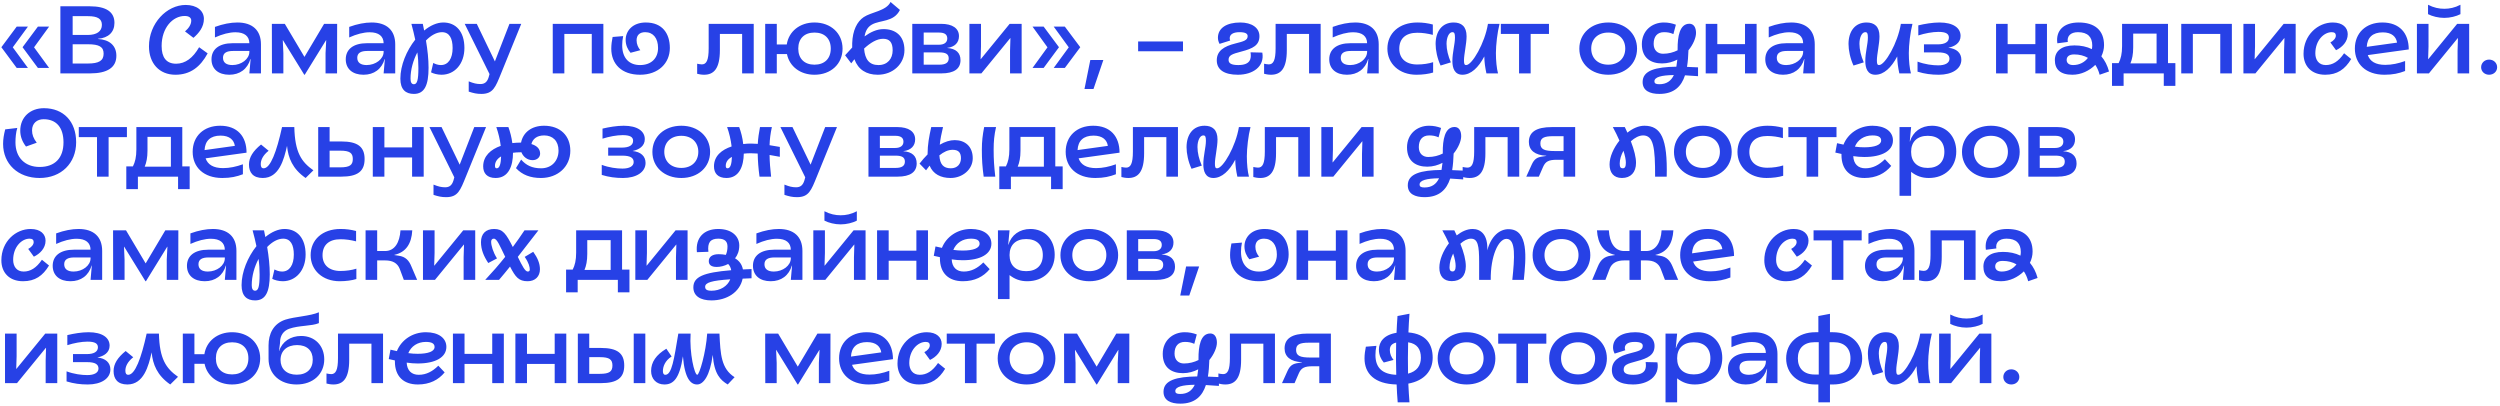 <?xml version="1.0" encoding="UTF-8"?> <svg xmlns="http://www.w3.org/2000/svg" width="678" height="110" viewBox="0 0 678 110" fill="none"><path d="M10.277 18.424L6.117 12.808L10.277 7.218H13.319L9.237 12.834L13.319 18.424H10.277ZM4.531 18.424L0.371 12.808L4.531 7.218H7.573L3.465 12.834L7.573 18.424H4.531ZM16.375 19.906V1.706H24.331C28.777 1.706 31.039 3.214 31.039 6.204C31.039 8.7 29.427 10.286 26.567 10.52V10.572C29.739 10.754 31.559 12.392 31.559 15.122C31.559 18.294 29.141 19.906 24.409 19.906H16.375ZM23.785 9.48C26.255 9.48 27.633 8.492 27.633 6.75C27.633 5.112 26.489 4.384 23.863 4.384H19.703V9.48H23.785ZM19.703 17.228H23.811C26.853 17.228 28.101 16.448 28.101 14.55C28.101 12.704 26.905 12.002 23.811 12.002H19.703V17.228ZM47.577 20.27C43.157 20.27 40.401 17.124 40.401 12.574C40.401 6.334 45.211 1.342 50.359 1.342C53.349 1.342 55.299 2.876 55.299 5.112C55.299 7.374 53.895 9.012 52.465 10.26L50.177 8.518C51.165 7.66 51.867 6.672 51.867 5.58C51.867 4.826 51.269 4.332 50.099 4.332C46.823 4.332 43.833 7.556 43.833 12.47C43.833 15.512 45.055 17.28 47.759 17.28C50.255 17.28 52.335 15.72 53.999 12.808L56.313 14.472C54.337 18.164 51.581 20.27 47.577 20.27ZM62.167 20.27C59.203 20.27 57.357 18.684 57.357 16.084C57.357 13.406 59.359 11.716 63.129 11.716L67.627 11.716C67.601 9.818 66.301 8.752 63.857 8.752C62.193 8.752 60.321 9.246 58.293 10.156V7.296C60.503 6.49 62.557 6.1 64.377 6.1C68.433 6.1 70.773 8.18 70.773 12.028V19.906H67.627L67.965 16.006H67.913C67.107 18.736 65.027 20.27 62.167 20.27ZM63.025 17.644C65.469 17.644 67.627 16.006 67.627 14.056V13.822L63.181 13.822C61.491 13.822 60.477 14.342 60.477 15.668C60.477 16.968 61.387 17.644 63.025 17.644ZM82.516 20.27L76.744 10.91H76.692L76.848 14.42V19.906H73.754L73.728 6.464H77.238L82.568 15.434L87.898 6.464H91.434L91.408 19.906H88.288V14.42L88.47 10.91H88.418L82.646 20.27H82.516ZM98.579 20.27C95.615 20.27 93.769 18.684 93.769 16.084C93.769 13.406 95.771 11.716 99.541 11.716H104.039C104.013 9.818 102.713 8.752 100.269 8.752C98.605 8.752 96.733 9.246 94.705 10.156V7.296C96.915 6.49 98.969 6.1 100.789 6.1C104.845 6.1 107.185 8.18 107.185 12.028V19.906H104.039L104.377 16.006H104.325C103.519 18.736 101.439 20.27 98.579 20.27ZM99.437 17.644C101.881 17.644 104.039 16.006 104.039 14.056V13.822H99.593C97.903 13.822 96.889 14.342 96.889 15.668C96.889 16.968 97.799 17.644 99.437 17.644ZM112.246 25.47C110.01 25.47 108.58 24.274 108.58 21.336C108.58 17.722 110.244 13.744 112.61 10.754C112.324 9.402 111.986 7.972 111.57 6.464H114.664L115.028 8.284C116.666 6.932 118.486 6.1 120.228 6.1C123.608 6.1 125.948 8.518 125.948 13.016C125.948 17.306 123.322 20.27 119.734 20.27C118.642 20.27 117.524 19.958 116.9 19.62L117.498 17.072C118.044 17.358 118.746 17.644 119.578 17.644C121.58 17.644 122.75 15.85 122.75 13.042C122.75 10.39 121.866 8.726 119.864 8.726C118.408 8.726 116.874 9.584 115.522 10.988C115.964 13.614 116.224 16.032 116.224 18.398C116.224 23.104 115.132 25.47 112.246 25.47ZM111.336 21.336C111.336 22.298 111.622 22.844 112.246 22.844C113.13 22.844 113.468 21.726 113.468 18.45C113.468 17.072 113.39 15.668 113.182 14.212C112.064 16.344 111.336 18.866 111.336 21.336ZM130.522 25.47C129.274 25.47 128.39 25.262 127.116 24.846V22.064C128.416 22.584 129.222 22.792 130.288 22.792C131.458 22.792 132.134 22.22 132.524 20.946L132.758 20.088L126.024 6.464H129.3L134.214 16.656L138.166 6.464H141.364L135.904 19.88C134.37 23.65 133.746 25.47 130.522 25.47ZM149.905 19.906V6.464L163.633 6.464V19.906H160.487V9.194H153.051V19.906H149.905ZM173.577 20.27C168.559 20.27 165.777 17.332 165.777 13.198C165.777 12.132 165.933 11.04 166.141 10.026L169.001 9.792C168.819 10.676 168.741 11.43 168.741 12.288C168.741 15.902 170.769 17.644 173.577 17.644C176.593 17.644 178.465 15.824 178.465 13.016C178.465 10.364 177.139 8.726 174.981 8.726C173.447 8.726 172.641 9.558 172.641 10.936C172.641 11.976 173.057 12.886 173.655 13.614L171.003 14.316C170.249 13.432 169.677 12.288 169.677 10.806C169.677 8.44 171.497 6.1 175.137 6.1C179.635 6.1 181.663 9.09 181.663 13.016C181.663 17.124 178.569 20.27 173.577 20.27ZM190.943 20.27C190.137 20.27 189.513 20.114 189.071 20.01V17.28C189.461 17.358 189.929 17.462 190.345 17.462C191.567 17.462 192.191 16.396 192.191 13.12V6.464H204.411V19.906H201.265V9.194H195.233V13.588C195.233 18.658 193.569 20.27 190.943 20.27ZM220.884 20.27C217.036 20.27 214.098 18.034 213.422 14.654H210.666V19.906H207.52V6.464H210.666V12.054H213.37C213.916 8.518 216.906 6.1 220.884 6.1C225.33 6.1 228.502 9.038 228.502 13.198C228.502 17.358 225.33 20.27 220.884 20.27ZM220.884 17.54C223.614 17.54 225.304 15.902 225.304 13.172C225.304 10.468 223.614 8.83 220.884 8.83C218.154 8.83 216.49 10.468 216.49 13.172C216.49 15.902 218.154 17.54 220.884 17.54ZM238.032 20.27C234.964 20.27 232.728 18.866 231.714 16.058L230.856 17.176L229.192 14.992C229.816 14.29 230.466 13.588 231.116 12.886V11.742C231.22 8.206 232.468 5.84 234.236 4.644C236.264 3.266 240.372 2.98 241.516 0.536L244.064 2.694C242.374 6.074 238.708 5.372 236.446 6.672C235.328 7.322 234.73 8.31 234.47 9.87C236.082 8.7 237.798 7.894 239.618 7.894C242.738 7.894 245.286 9.584 245.286 13.614C245.286 17.306 242.192 20.27 238.032 20.27ZM234.34 13.172C234.574 16.214 235.822 17.644 238.24 17.644C240.684 17.644 242.088 15.954 242.088 13.64C242.088 11.404 241.178 10.52 239.488 10.52C237.798 10.52 236.03 11.612 234.34 13.172ZM247.411 19.906V6.464H255.237C258.305 6.464 260.073 7.686 260.073 9.792C260.073 11.534 258.981 12.73 256.875 12.99V13.016C259.241 13.172 260.489 14.316 260.489 16.318C260.489 18.658 258.747 19.906 255.289 19.906H247.411ZM254.769 17.54C256.459 17.54 257.291 16.994 257.291 15.824C257.291 14.654 256.459 14.212 254.795 14.212H250.505V17.54H254.769ZM254.639 12.132C256.069 12.132 256.901 11.508 256.901 10.442C256.901 9.376 256.199 8.83 254.691 8.83H250.505V12.132H254.639ZM262.9 19.906V6.464H266.046V12.6L265.942 16.032H265.994L273.82 6.464H277.07V19.906H273.924V13.77L274.028 10.338H273.976L266.15 19.906H262.9ZM285.766 18.424L289.848 12.834L285.766 7.218H288.782L292.968 12.808L288.782 18.424H285.766ZM280.02 18.424L284.076 12.834L280.02 7.218H283.036L287.196 12.808L283.036 18.424H280.02ZM294.109 24.144L295.695 16.266H299.231L296.553 24.144H294.109ZM308.659 13.9V11.248L320.827 11.248V13.9L308.659 13.9ZM335.71 20.27C332.044 20.27 329.99 18.918 329.99 16.37C329.99 13.796 331.914 12.574 335.008 11.794C337.244 11.222 338.362 10.962 338.362 9.792C338.362 9.116 337.738 8.726 336.152 8.726C334.306 8.726 333.5 9.428 333.5 10.338C333.5 10.546 333.526 10.78 333.63 10.988L330.744 11.898C330.432 11.326 330.302 10.754 330.302 10.234C330.302 7.608 332.668 6.1 336.36 6.1C339.454 6.1 341.56 7.504 341.56 9.818C341.56 12.288 339.766 13.172 336.672 13.978C334.098 14.654 333.188 14.992 333.188 16.24C333.188 17.176 333.942 17.644 335.814 17.644C339.09 17.644 339.428 15.954 339.142 14.186L342.34 14.264C343.016 18.086 339.74 20.27 335.71 20.27ZM344.694 20.27C343.888 20.27 343.264 20.114 342.822 20.01V17.28C343.212 17.358 343.68 17.462 344.096 17.462C345.318 17.462 345.942 16.396 345.942 13.12V6.464L358.162 6.464V19.906H355.016V9.194H348.984V13.588C348.984 18.658 347.32 20.27 344.694 20.27ZM365.301 20.27C362.337 20.27 360.491 18.684 360.491 16.084C360.491 13.406 362.493 11.716 366.263 11.716H370.761C370.735 9.818 369.435 8.752 366.991 8.752C365.327 8.752 363.455 9.246 361.427 10.156V7.296C363.637 6.49 365.691 6.1 367.511 6.1C371.567 6.1 373.907 8.18 373.907 12.028V19.906H370.761L371.099 16.006H371.047C370.241 18.736 368.161 20.27 365.301 20.27ZM366.159 17.644C368.603 17.644 370.761 16.006 370.761 14.056V13.822H366.315C364.625 13.822 363.611 14.342 363.611 15.668C363.611 16.968 364.521 17.644 366.159 17.644ZM384.138 20.27C379.458 20.27 376.26 17.254 376.26 13.198C376.26 9.038 379.432 6.1 384.372 6.1C385.906 6.1 387.18 6.282 388.584 6.646V9.454C387.154 9.09 385.802 8.882 384.372 8.882C381.2 8.882 379.484 10.468 379.484 13.224C379.484 15.824 381.226 17.488 384.346 17.488C385.932 17.488 387.44 17.254 388.662 16.864V19.672C387.492 20.036 385.828 20.27 384.138 20.27ZM396.617 20.27C394.485 20.27 393.887 18.476 393.887 16.552C393.887 14.212 394.589 11.976 394.589 10.182C394.589 9.012 394.407 8.726 393.861 8.726C392.977 8.726 392.301 10.13 392.301 11.872C392.301 13.432 392.717 15.148 393.471 16.916L390.689 17.774C389.779 15.824 389.337 13.614 389.337 11.924C389.337 8.466 391.131 6.1 394.225 6.1C396.331 6.1 397.735 7.166 397.735 9.844C397.735 11.846 397.033 14.81 397.033 16.292C397.033 17.254 397.111 17.644 397.631 17.644C399.243 17.644 402.701 11.664 403.533 6.464H406.679C406.081 8.778 405.691 12.21 405.691 14.368C405.691 16.5 405.899 18.554 406.263 19.906H403.117C402.779 18.32 402.571 16.968 402.545 15.304C400.985 18.294 398.931 20.27 396.617 20.27ZM411.968 19.906V9.194H407.028V6.464L420.08 6.464V9.194H415.114V19.906H411.968ZM436.167 20.27C431.617 20.27 428.315 17.358 428.315 13.198C428.315 9.038 431.617 6.1 436.167 6.1C440.691 6.1 443.967 9.038 443.967 13.198C443.967 17.358 440.691 20.27 436.167 20.27ZM436.167 17.54C439.001 17.54 440.769 15.746 440.769 13.172C440.769 10.624 439.001 8.83 436.167 8.83C433.307 8.83 431.539 10.624 431.539 13.172C431.539 15.746 433.307 17.54 436.167 17.54ZM453.825 9.246C452.967 8.856 452.213 8.726 451.277 8.726C449.483 8.726 448.469 9.87 448.469 11.898C448.469 13.64 449.561 14.576 451.017 14.576C452.499 14.576 453.825 14.212 454.969 13.64V13.328C454.943 9.974 455.489 6.438 458.167 6.438C459.363 6.438 459.961 7.478 459.961 8.934C459.961 10.182 459.233 12.028 457.907 13.64C457.855 15.2 457.751 16.734 457.517 18.138L460.507 18.268V20.66C459.233 20.556 458.063 20.478 456.971 20.426C456.009 23.416 454.007 25.47 450.029 25.47C447.481 25.47 445.479 24.638 445.479 22.246C445.479 19.1 449.015 18.164 454.631 18.086C454.735 17.488 454.813 16.838 454.891 16.162C453.695 16.786 452.291 17.202 450.757 17.202C447.767 17.202 445.271 15.798 445.271 11.976C445.271 8.31 448.027 6.1 451.225 6.1C452.473 6.1 453.409 6.308 454.501 6.698L453.825 9.246ZM448.677 22.064C448.677 22.584 449.015 22.844 450.003 22.844C451.953 22.844 453.201 21.96 453.955 20.348C450.549 20.4 448.677 20.894 448.677 22.064ZM462.587 19.906V6.464H465.733V11.976H473.247V6.464H476.393V19.906H473.247V14.706H465.733V19.906H462.587ZM483.554 20.27C480.59 20.27 478.744 18.684 478.744 16.084C478.744 13.406 480.746 11.716 484.516 11.716H489.014C488.988 9.818 487.688 8.752 485.244 8.752C483.58 8.752 481.708 9.246 479.68 10.156V7.296C481.89 6.49 483.944 6.1 485.764 6.1C489.82 6.1 492.16 8.18 492.16 12.028V19.906H489.014L489.352 16.006H489.3C488.494 18.736 486.414 20.27 483.554 20.27ZM484.412 17.644C486.856 17.644 489.014 16.006 489.014 14.056V13.822H484.568C482.878 13.822 481.864 14.342 481.864 15.668C481.864 16.968 482.774 17.644 484.412 17.644ZM508.598 20.27C506.466 20.27 505.868 18.476 505.868 16.552C505.868 14.212 506.57 11.976 506.57 10.182C506.57 9.012 506.388 8.726 505.842 8.726C504.958 8.726 504.282 10.13 504.282 11.872C504.282 13.432 504.698 15.148 505.452 16.916L502.67 17.774C501.76 15.824 501.318 13.614 501.318 11.924C501.318 8.466 503.112 6.1 506.206 6.1C508.312 6.1 509.716 7.166 509.716 9.844C509.716 11.846 509.014 14.81 509.014 16.292C509.014 17.254 509.092 17.644 509.612 17.644C511.224 17.644 514.682 11.664 515.514 6.464H518.66C518.062 8.778 517.672 12.21 517.672 14.368C517.672 16.5 517.88 18.554 518.244 19.906H515.098C514.76 18.32 514.552 16.968 514.526 15.304C512.966 18.294 510.912 20.27 508.598 20.27ZM525.808 20.27C523.78 20.27 521.986 20.036 520.036 19.438V16.708C522.038 17.462 524.118 17.722 525.652 17.722C527.55 17.722 528.694 17.072 528.694 15.954C528.694 14.81 527.81 14.212 525.6 14.212H521.778V12.028H525.522C527.42 12.028 528.538 11.404 528.538 10.182C528.538 9.168 527.732 8.648 525.704 8.648C524.092 8.648 522.012 9.038 520.244 9.61V6.88C521.96 6.464 524.144 6.1 525.99 6.1C529.734 6.1 531.71 7.582 531.71 9.74C531.71 11.664 530.098 12.6 528.434 12.938V12.964C530.592 13.172 531.918 14.342 531.918 16.188C531.918 18.684 529.396 20.27 525.808 20.27ZM541.33 19.906V6.464L544.476 6.464V11.976H551.99V6.464H555.136V19.906H551.99V14.706H544.476V19.906H541.33ZM562.036 20.27C558.734 20.27 557.278 18.788 557.278 16.292C557.278 13.848 559.124 12.314 562.582 12.314C564.35 12.314 565.962 12.652 567.314 13.328C567.392 12.99 567.418 12.652 567.418 12.314C567.418 10.052 566.196 8.726 563.544 8.726C561.464 8.726 560.528 9.87 560.788 11.378L557.954 11.742C557.46 8.284 559.67 6.1 563.752 6.1C568.12 6.1 570.616 8.232 570.616 12.236C570.616 13.276 570.356 14.316 569.888 15.278C570.798 16.344 571.526 17.722 571.968 19.386L569.42 20.27C569.16 19.23 568.744 18.346 568.25 17.592C566.638 19.178 564.428 20.27 562.036 20.27ZM560.476 16.266C560.476 17.072 561.074 17.644 562.244 17.644C563.96 17.644 565.364 16.864 566.248 15.694C565.208 15.096 563.96 14.758 562.504 14.758C561.1 14.758 560.476 15.382 560.476 16.266ZM572.776 23.286V17.124H574.57C575.168 15.954 575.506 14.576 575.506 12.522V6.464H587.96V17.124H589.962V23.286H586.816V19.906H575.922V23.286H572.776ZM577.768 17.202H584.866V9.116H578.522V12.86C578.522 14.732 578.236 16.084 577.768 17.202ZM591.555 19.906V6.464H605.283V19.906H602.137V9.194H594.701V19.906H591.555ZM608.416 19.906V6.464H611.562V12.6L611.458 16.032H611.51L619.336 6.464H622.586V19.906H619.44V13.77L619.544 10.338H619.492L611.666 19.906H608.416ZM630.596 20.27C626.852 20.27 624.72 17.904 624.72 14.602C624.72 9.454 628.646 6.1 632.65 6.1C635.38 6.1 636.706 7.53 636.706 9.272C636.706 11.326 635.172 12.834 633.534 13.614L632 11.508C632.806 11.092 633.482 10.39 633.482 9.662C633.482 9.09 633.17 8.726 632.364 8.726C630.232 8.726 627.918 10.962 627.918 14.472C627.918 16.214 628.828 17.644 630.752 17.644C632.572 17.644 634.184 16.708 635.718 14.446L637.642 16.006C635.952 18.814 633.846 20.27 630.596 20.27ZM646.674 20.27C641.604 20.27 638.64 17.332 638.64 13.172C638.64 8.96 641.604 6.1 646.102 6.1C650.704 6.1 653.252 8.934 653.252 13.406L642.15 14.94C642.722 16.63 644.256 17.592 646.882 17.592C648.676 17.592 650.47 17.202 652.264 16.552V19.256C650.574 19.906 648.936 20.27 646.674 20.27ZM641.864 12.704L650.08 11.56C649.846 10 648.702 8.778 646.206 8.778C643.45 8.778 641.994 10.182 641.864 12.704ZM655.468 19.906V6.464H658.614V12.6L658.51 16.032H658.562L666.388 6.464H669.638V19.906H666.492V13.77L666.596 10.338H666.544L658.718 19.906H655.468ZM662.878 4.852C661.292 4.852 659.654 4.436 658.484 3.838V1.29C660.044 2.096 661.474 2.382 662.878 2.382C664.308 2.382 665.738 2.096 667.272 1.29V3.838C666.128 4.436 664.464 4.852 662.878 4.852ZM675.039 20.27C673.791 20.27 672.881 19.36 672.881 18.242C672.881 17.098 673.791 16.162 675.039 16.162C676.313 16.162 677.223 17.098 677.223 18.242C677.223 19.36 676.313 20.27 675.039 20.27ZM10.745 48.27C4.869 48.27 0.839 44.448 0.839 39.014C0.839 37.74 1.047 36.518 1.411 35.088L4.687 34.698C4.323 35.868 4.193 37.324 4.193 38.624C4.193 42.732 6.793 45.28 10.745 45.28C14.905 45.28 17.219 42.836 17.219 38.598C17.219 34.542 15.243 32.332 11.837 32.332C10.017 32.332 8.691 33.424 8.691 35.374C8.691 36.518 9.081 37.558 9.965 38.702L7.053 39.742C6.039 38.442 5.493 37.012 5.493 35.452C5.493 31.76 8.197 29.342 11.915 29.342C17.219 29.342 20.651 32.956 20.651 38.572C20.651 44.24 16.621 48.27 10.745 48.27ZM26.308 47.906V37.194H21.368V34.464H34.42V37.194H29.454V47.906H26.308ZM34.253 51.286V45.124H36.047C36.645 43.954 36.983 42.576 36.983 40.522V34.464H49.437V45.124H51.439V51.286H48.293V47.906H37.399V51.286H34.253ZM39.245 45.202H46.343V37.116H39.999V40.86C39.999 42.732 39.713 44.084 39.245 45.202ZM60.286 48.27C55.216 48.27 52.252 45.332 52.252 41.172C52.252 36.96 55.216 34.1 59.714 34.1C64.316 34.1 66.864 36.934 66.864 41.406L55.762 42.94C56.334 44.63 57.868 45.592 60.494 45.592C62.288 45.592 64.082 45.202 65.876 44.552V47.256C64.186 47.906 62.548 48.27 60.286 48.27ZM55.476 40.704L63.692 39.56C63.458 38 62.314 36.778 59.818 36.778C57.062 36.778 55.606 38.182 55.476 40.704ZM71.264 48.27C68.612 48.27 67.52 46.762 67.52 44.63C67.52 42.68 68.612 40.964 70.796 39.196L72.85 40.886C71.238 42.16 70.718 43.46 70.718 44.526C70.718 45.254 70.952 45.644 71.498 45.644C73.344 45.644 75.034 41.12 76.49 34.464H79.818C79.974 41.354 81.742 43.902 84.992 46.19L82.886 48.27C79.324 45.8 78.154 42.81 77.842 39.56C77.01 43.278 75.684 48.27 71.264 48.27ZM86.296 47.906V34.464H89.39V38.364H92.562C96.982 38.364 98.88 39.794 98.88 43.122C98.88 46.45 97.008 47.906 92.536 47.906H86.296ZM92.276 45.384C94.85 45.384 95.682 44.76 95.682 43.122C95.682 41.484 94.85 40.86 92.276 40.86H89.39V45.384H92.276ZM101.1 47.906V34.464H104.246V39.976H111.76V34.464H114.906V47.906H111.76V42.706H104.246V47.906H101.1ZM120.974 53.47C119.726 53.47 118.842 53.262 117.568 52.846V50.064C118.868 50.584 119.674 50.792 120.74 50.792C121.91 50.792 122.586 50.22 122.976 48.946L123.21 48.088L116.476 34.464H119.752L124.666 44.656L128.618 34.464H131.816L126.356 47.88C124.822 51.65 124.198 53.47 120.974 53.47ZM134.418 48.27C132.078 48.27 131.038 46.97 131.038 45.124C131.038 42.29 133.144 40.496 135.796 39.56C135.588 37.792 135.146 36.024 134.6 34.464H137.876C138.344 35.738 138.734 37.194 138.942 38.806C139.67 38.728 140.398 38.676 141.1 38.676H141.308C141.854 35.894 144.194 34.1 147.548 34.1C151.942 34.1 154.672 36.804 154.672 40.886C154.672 45.15 151.344 48.27 146.69 48.27C143.882 48.27 141.62 47.438 139.93 45.592L141.334 43.278C142.66 44.812 144.298 45.644 146.742 45.644C149.68 45.644 151.474 43.538 151.474 40.834C151.474 38.208 149.888 36.726 147.574 36.726C145.572 36.726 144.454 37.714 144.116 39.066C145.572 39.508 146.482 40.34 146.482 41.666C146.482 42.576 145.728 43.434 144.428 43.434C143.05 43.434 141.906 42.55 141.412 41.302H141.048C140.372 41.302 139.722 41.354 139.124 41.432V41.484C139.124 44.942 137.954 48.27 134.418 48.27ZM134.236 44.968C134.236 45.436 134.366 45.644 134.73 45.644C135.536 45.644 135.848 44.266 135.9 42.42C134.834 43.044 134.236 43.928 134.236 44.968ZM168.967 48.27C166.939 48.27 165.145 48.036 163.195 47.438V44.708C165.197 45.462 167.277 45.722 168.811 45.722C170.709 45.722 171.853 45.072 171.853 43.954C171.853 42.81 170.969 42.212 168.759 42.212H164.937V40.028H168.681C170.579 40.028 171.697 39.404 171.697 38.182C171.697 37.168 170.891 36.648 168.863 36.648C167.251 36.648 165.171 37.038 163.403 37.61V34.88C165.119 34.464 167.303 34.1 169.149 34.1C172.893 34.1 174.869 35.582 174.869 37.74C174.869 39.664 173.257 40.6 171.593 40.938V40.964C173.751 41.172 175.077 42.342 175.077 44.188C175.077 46.684 172.555 48.27 168.967 48.27ZM184.78 48.27C180.23 48.27 176.928 45.358 176.928 41.198C176.928 37.038 180.23 34.1 184.78 34.1C189.304 34.1 192.58 37.038 192.58 41.198C192.58 45.358 189.304 48.27 184.78 48.27ZM184.78 45.54C187.614 45.54 189.382 43.746 189.382 41.172C189.382 38.624 187.614 36.83 184.78 36.83C181.92 36.83 180.152 38.624 180.152 41.172C180.152 43.746 181.92 45.54 184.78 45.54ZM197.01 48.27C194.67 48.27 193.63 46.97 193.63 45.124C193.63 42.264 195.762 40.6 198.414 39.716C198.206 37.896 197.764 36.076 197.192 34.464H200.468C200.962 35.79 201.378 37.35 201.56 39.066C202.288 38.962 203.016 38.936 203.692 38.936C204.264 38.936 204.888 38.962 205.512 39.014C205.59 37.48 205.798 36.128 206.11 34.464H209.334C208.944 36.258 208.762 37.688 208.71 39.378L211.492 39.846V42.524L208.71 42.03C208.736 44.006 208.866 45.566 209.126 47.906H205.98C205.668 45.54 205.538 43.85 205.486 41.64C204.862 41.588 204.238 41.562 203.64 41.562C202.964 41.562 202.314 41.588 201.716 41.666C201.664 45.046 200.494 48.27 197.01 48.27ZM196.828 44.968C196.828 45.436 196.958 45.644 197.322 45.644C198.128 45.644 198.44 44.344 198.492 42.55C197.426 43.122 196.828 43.928 196.828 44.968ZM216.144 53.47C214.896 53.47 214.012 53.262 212.738 52.846V50.064C214.038 50.584 214.844 50.792 215.91 50.792C217.08 50.792 217.756 50.22 218.146 48.946L218.38 48.088L211.646 34.464H214.922L219.836 44.656L223.788 34.464H226.986L221.526 47.88C219.992 51.65 219.368 53.47 216.144 53.47ZM235.527 47.906V34.464H243.353C246.421 34.464 248.189 35.686 248.189 37.792C248.189 39.534 247.097 40.73 244.991 40.99V41.016C247.357 41.172 248.605 42.316 248.605 44.318C248.605 46.658 246.863 47.906 243.405 47.906H235.527ZM242.885 45.54C244.575 45.54 245.407 44.994 245.407 43.824C245.407 42.654 244.575 42.212 242.911 42.212H238.621V45.54H242.885ZM242.755 40.132C244.185 40.132 245.017 39.508 245.017 38.442C245.017 37.376 244.315 36.83 242.807 36.83H238.621V40.132H242.755ZM257.802 48.27C255.124 48.27 253.044 47.204 252.108 44.916L251.146 46.19L249.378 44.37C250.08 43.46 250.808 42.628 251.562 41.874V41.744C251.562 39.222 251.978 37.038 252.55 34.464L255.748 34.464C255.332 36.206 255.02 37.688 254.864 39.248C256.242 38.442 257.62 38 258.92 38C261.65 38 263.808 39.638 263.808 42.914C263.808 45.982 261 48.27 257.802 48.27ZM266.772 47.906C266.408 45.176 266.278 43.356 266.278 40.548C266.278 38.312 266.486 36.674 266.902 34.464H270.126C269.632 36.674 269.476 38.312 269.476 40.6C269.476 43.356 269.606 45.046 269.918 47.906H266.772ZM254.76 42.134C254.89 44.552 255.852 45.644 257.854 45.644C259.674 45.644 260.61 44.422 260.61 42.914C260.61 41.458 260.012 40.626 258.374 40.626C257.126 40.626 255.956 41.172 254.76 42.134ZM271.01 51.286V45.124H272.804C273.402 43.954 273.74 42.576 273.74 40.522V34.464H286.194V45.124H288.196V51.286H285.05V47.906H274.156V51.286H271.01ZM276.002 45.202H283.1V37.116H276.756V40.86C276.756 42.732 276.47 44.084 276.002 45.202ZM297.044 48.27C291.974 48.27 289.01 45.332 289.01 41.172C289.01 36.96 291.974 34.1 296.472 34.1C301.074 34.1 303.622 36.934 303.622 41.406L292.52 42.94C293.092 44.63 294.626 45.592 297.252 45.592C299.046 45.592 300.84 45.202 302.634 44.552V47.256C300.944 47.906 299.306 48.27 297.044 48.27ZM292.234 40.704L300.45 39.56C300.216 38 299.072 36.778 296.576 36.778C293.82 36.778 292.364 38.182 292.234 40.704ZM305.994 48.27C305.188 48.27 304.564 48.114 304.122 48.01V45.28C304.512 45.358 304.98 45.462 305.396 45.462C306.618 45.462 307.242 44.396 307.242 41.12V34.464H319.462V47.906H316.316V37.194H310.284V41.588C310.284 46.658 308.62 48.27 305.994 48.27ZM329.071 48.27C326.939 48.27 326.341 46.476 326.341 44.552C326.341 42.212 327.043 39.976 327.043 38.182C327.043 37.012 326.861 36.726 326.315 36.726C325.431 36.726 324.755 38.13 324.755 39.872C324.755 41.432 325.171 43.148 325.925 44.916L323.143 45.774C322.233 43.824 321.791 41.614 321.791 39.924C321.791 36.466 323.585 34.1 326.679 34.1C328.785 34.1 330.189 35.166 330.189 37.844C330.189 39.846 329.487 42.81 329.487 44.292C329.487 45.254 329.565 45.644 330.085 45.644C331.697 45.644 335.155 39.664 335.987 34.464H339.133C338.535 36.778 338.145 40.21 338.145 42.368C338.145 44.5 338.353 46.554 338.717 47.906H335.571C335.233 46.32 335.025 44.968 334.999 43.304C333.439 46.294 331.385 48.27 329.071 48.27ZM341.771 48.27C340.965 48.27 340.341 48.114 339.899 48.01V45.28C340.289 45.358 340.757 45.462 341.173 45.462C342.395 45.462 343.019 44.396 343.019 41.12V34.464H355.239V47.906H352.093V37.194H346.061V41.588C346.061 46.658 344.397 48.27 341.771 48.27ZM358.348 47.906V34.464H361.494V40.6L361.39 44.032H361.442L369.268 34.464H372.518V47.906H369.372V41.77L369.476 38.338H369.424L361.598 47.906H358.348ZM390.138 37.246C389.28 36.856 388.526 36.726 387.59 36.726C385.796 36.726 384.782 37.87 384.782 39.898C384.782 41.64 385.874 42.576 387.33 42.576C388.812 42.576 390.138 42.212 391.282 41.64V41.328C391.256 37.974 391.802 34.438 394.48 34.438C395.676 34.438 396.274 35.478 396.274 36.934C396.274 38.182 395.546 40.028 394.22 41.64C394.168 43.2 394.064 44.734 393.83 46.138L396.82 46.268V48.66C395.546 48.556 394.376 48.478 393.284 48.426C392.322 51.416 390.32 53.47 386.342 53.47C383.794 53.47 381.792 52.638 381.792 50.246C381.792 47.1 385.328 46.164 390.944 46.086C391.048 45.488 391.126 44.838 391.204 44.162C390.008 44.786 388.604 45.202 387.07 45.202C384.08 45.202 381.584 43.798 381.584 39.976C381.584 36.31 384.34 34.1 387.538 34.1C388.786 34.1 389.722 34.308 390.814 34.698L390.138 37.246ZM384.99 50.064C384.99 50.584 385.328 50.844 386.316 50.844C388.266 50.844 389.514 49.96 390.268 48.348C386.862 48.4 384.99 48.894 384.99 50.064ZM398.549 48.27C397.743 48.27 397.119 48.114 396.677 48.01V45.28C397.067 45.358 397.535 45.462 397.951 45.462C399.173 45.462 399.797 44.396 399.797 41.12V34.464H412.017V47.906H408.871V37.194H402.839V41.588C402.839 46.658 401.175 48.27 398.549 48.27ZM415.408 44.63C416.11 43.096 416.864 42.654 418.32 42.446L419.36 42.29V42.238C416.24 42.082 414.628 40.73 414.628 38.494C414.628 35.868 416.552 34.464 420.894 34.464H427.186V47.906H424.04V43.33H422.22C420.036 43.33 419.126 43.772 418.476 45.28L417.332 47.906H413.926L415.408 44.63ZM421.648 40.964H424.04V36.934H421.232C418.736 36.934 417.748 37.402 417.748 38.91C417.748 40.522 418.892 40.964 421.648 40.964ZM439.868 48.27C437.58 48.27 436.514 46.762 436.514 44.604C436.514 42.524 437.606 40.132 439.192 38.13C438.698 36.986 438.1 35.764 437.398 34.464H440.648L441.35 35.972C442.78 34.828 444.392 34.1 445.952 34.1C450.45 34.1 452.27 37.48 452.01 47.906H448.864C448.89 39.976 448.422 36.726 445.614 36.726C444.522 36.726 443.352 37.35 442.286 38.312C443.196 40.678 443.69 42.68 443.69 44.162C443.69 46.762 442.234 48.27 439.868 48.27ZM439.27 44.344C439.27 45.332 439.504 45.644 440.102 45.644C440.648 45.644 440.934 45.254 440.934 44.11C440.934 43.304 440.7 42.212 440.284 40.886C439.66 42.004 439.27 43.226 439.27 44.344ZM461.836 48.27C457.286 48.27 453.984 45.358 453.984 41.198C453.984 37.038 457.286 34.1 461.836 34.1C466.36 34.1 469.636 37.038 469.636 41.198C469.636 45.358 466.36 48.27 461.836 48.27ZM461.836 45.54C464.67 45.54 466.438 43.746 466.438 41.172C466.438 38.624 464.67 36.83 461.836 36.83C458.976 36.83 457.208 38.624 457.208 41.172C457.208 43.746 458.976 45.54 461.836 45.54ZM479.078 48.27C474.398 48.27 471.2 45.254 471.2 41.198C471.2 37.038 474.372 34.1 479.312 34.1C480.846 34.1 482.12 34.282 483.524 34.646V37.454C482.094 37.09 480.742 36.882 479.312 36.882C476.14 36.882 474.424 38.468 474.424 41.224C474.424 43.824 476.166 45.488 479.286 45.488C480.872 45.488 482.38 45.254 483.602 44.864V47.672C482.432 48.036 480.768 48.27 479.078 48.27ZM489.946 47.906V37.194H485.006V34.464H498.058V37.194H493.092V47.906H489.946ZM505.646 48.27C501.746 48.27 499.406 46.06 499.406 42.03V41.744L497.742 41.38L498.21 38.832L499.952 39.222C501.122 36.258 504.112 34.1 507.83 34.1C511.21 34.1 513.368 35.66 513.368 38.078C513.368 40.886 510.43 42.576 505.594 42.576C504.58 42.576 503.67 42.498 502.604 42.342C502.708 44.5 503.93 45.644 505.88 45.644C507.908 45.644 509.624 44.734 511.184 43.174L512.9 44.994C511.21 47.048 508.818 48.27 505.646 48.27ZM503.046 39.768C503.904 39.898 504.762 39.95 505.594 39.95C508.454 39.95 510.17 39.3 510.17 38.104C510.17 37.142 509.364 36.726 507.804 36.726C505.542 36.726 503.8 37.922 503.046 39.768ZM515.147 53.106V34.464H518.293L517.929 38.364H517.981C518.787 35.712 521.023 34.1 523.961 34.1C527.835 34.1 530.539 36.96 530.539 41.094C530.539 45.358 527.497 48.27 523.103 48.27C521.257 48.27 519.749 47.75 518.293 46.606V53.106H515.147ZM522.817 45.54C525.651 45.54 527.315 43.928 527.315 41.172C527.315 38.442 525.651 36.83 522.817 36.83C519.957 36.83 518.293 38.442 518.293 41.172C518.293 43.928 519.957 45.54 522.817 45.54ZM539.942 48.27C535.392 48.27 532.09 45.358 532.09 41.198C532.09 37.038 535.392 34.1 539.942 34.1C544.466 34.1 547.742 37.038 547.742 41.198C547.742 45.358 544.466 48.27 539.942 48.27ZM539.942 45.54C542.776 45.54 544.544 43.746 544.544 41.172C544.544 38.624 542.776 36.83 539.942 36.83C537.082 36.83 535.314 38.624 535.314 41.172C535.314 43.746 537.082 45.54 539.942 45.54ZM550.086 47.906V34.464H557.912C560.98 34.464 562.748 35.686 562.748 37.792C562.748 39.534 561.656 40.73 559.55 40.99V41.016C561.916 41.172 563.164 42.316 563.164 44.318C563.164 46.658 561.422 47.906 557.964 47.906H550.086ZM557.444 45.54C559.134 45.54 559.966 44.994 559.966 43.824C559.966 42.654 559.134 42.212 557.47 42.212H553.18V45.54H557.444ZM557.314 40.132C558.744 40.132 559.576 39.508 559.576 38.442C559.576 37.376 558.874 36.83 557.366 36.83H553.18V40.132H557.314ZM6.247 76.27C2.503 76.27 0.371 73.904 0.371 70.602C0.371 65.454 4.297 62.1 8.301 62.1C11.031 62.1 12.357 63.53 12.357 65.272C12.357 67.326 10.823 68.834 9.185 69.614L7.651 67.508C8.457 67.092 9.133 66.39 9.133 65.662C9.133 65.09 8.821 64.726 8.015 64.726C5.883 64.726 3.569 66.962 3.569 70.472C3.569 72.214 4.479 73.644 6.403 73.644C8.223 73.644 9.835 72.708 11.369 70.446L13.293 72.006C11.603 74.814 9.497 76.27 6.247 76.27ZM19.101 76.27C16.137 76.27 14.291 74.684 14.291 72.084C14.291 69.406 16.293 67.716 20.063 67.716H24.561C24.535 65.818 23.235 64.752 20.791 64.752C19.127 64.752 17.255 65.246 15.227 66.156V63.296C17.437 62.49 19.491 62.1 21.311 62.1C25.367 62.1 27.707 64.18 27.707 68.028V75.906H24.561L24.899 72.006H24.847C24.041 74.736 21.961 76.27 19.101 76.27ZM19.959 73.644C22.403 73.644 24.561 72.006 24.561 70.056V69.822H20.115C18.425 69.822 17.411 70.342 17.411 71.668C17.411 72.968 18.321 73.644 19.959 73.644ZM39.45 76.27L33.678 66.91H33.626L33.782 70.42V75.906H30.688L30.662 62.464H34.172L39.502 71.434L44.832 62.464H48.368L48.342 75.906H45.222V70.42L45.404 66.91H45.352L39.58 76.27H39.45ZM55.513 76.27C52.549 76.27 50.703 74.684 50.703 72.084C50.703 69.406 52.705 67.716 56.475 67.716H60.973C60.947 65.818 59.647 64.752 57.203 64.752C55.539 64.752 53.667 65.246 51.639 66.156V63.296C53.849 62.49 55.903 62.1 57.723 62.1C61.779 62.1 64.119 64.18 64.119 68.028V75.906H60.973L61.311 72.006H61.259C60.453 74.736 58.373 76.27 55.513 76.27ZM56.371 73.644C58.815 73.644 60.973 72.006 60.973 70.056V69.822H56.527C54.837 69.822 53.823 70.342 53.823 71.668C53.823 72.968 54.733 73.644 56.371 73.644ZM69.18 81.47C66.944 81.47 65.514 80.274 65.514 77.336C65.514 73.722 67.178 69.744 69.544 66.754C69.258 65.402 68.92 63.972 68.504 62.464H71.598L71.962 64.284C73.6 62.932 75.42 62.1 77.162 62.1C80.542 62.1 82.882 64.518 82.882 69.016C82.882 73.306 80.256 76.27 76.668 76.27C75.576 76.27 74.458 75.958 73.834 75.62L74.432 73.072C74.978 73.358 75.68 73.644 76.512 73.644C78.514 73.644 79.684 71.85 79.684 69.042C79.684 66.39 78.8 64.726 76.798 64.726C75.342 64.726 73.808 65.584 72.456 66.988C72.898 69.614 73.158 72.032 73.158 74.398C73.158 79.104 72.066 81.47 69.18 81.47ZM68.27 77.336C68.27 78.298 68.556 78.844 69.18 78.844C70.064 78.844 70.402 77.726 70.402 74.45C70.402 73.072 70.324 71.668 70.116 70.212C68.998 72.344 68.27 74.866 68.27 77.336ZM92.124 76.27C87.445 76.27 84.246 73.254 84.246 69.198C84.246 65.038 87.418 62.1 92.359 62.1C93.892 62.1 95.166 62.282 96.57 62.646V65.454C95.141 65.09 93.788 64.882 92.359 64.882C89.186 64.882 87.471 66.468 87.471 69.224C87.471 71.824 89.213 73.488 92.332 73.488C93.918 73.488 95.427 73.254 96.648 72.864V75.672C95.478 76.036 93.814 76.27 92.124 76.27ZM108.427 72.968C107.777 71.278 106.373 70.628 104.501 70.628H102.291V75.906H99.145V62.464H102.291V68.08H104.423C107.075 68.08 108.401 65.74 108.609 62.464H111.807C111.625 66.052 110.117 68.418 106.945 69.12V69.172L108.141 69.354C109.961 69.614 110.923 70.628 111.573 72.266L113.133 75.906H109.519L108.427 72.968ZM114.71 75.906V62.464H117.856V68.6L117.752 72.032H117.804L125.63 62.464H128.88V75.906H125.734V69.77L125.838 66.338H125.786L117.96 75.906H114.71ZM143.078 76.27C140.712 76.27 139.802 75.178 138.32 72.292C137.358 73.514 136.344 74.71 135.33 75.906H131.586C133.51 73.852 135.33 71.772 137.02 69.64L136.994 69.614C135.512 66.598 134.81 64.726 133.926 64.726C133.51 64.726 133.198 64.986 133.198 65.558C133.198 66.572 133.692 68.34 134.784 70.082L132.418 71.33C131.196 69.484 130.442 67.716 130.442 65.662C130.442 63.426 131.716 62.1 134.004 62.1C136.396 62.1 137.254 63.4 139.074 66.988C140.192 65.48 141.232 63.972 142.246 62.464H146.016L140.426 69.666C141.674 72.214 142.428 73.644 143.13 73.644C143.494 73.644 143.676 73.462 143.676 73.072C143.676 72.448 143.442 71.304 142.298 69.666L144.612 68.288C145.808 69.952 146.432 71.46 146.432 73.02C146.432 74.97 145.158 76.27 143.078 76.27ZM153.521 79.286V73.124H155.315C155.913 71.954 156.251 70.576 156.251 68.522V62.464H168.705V73.124H170.707V79.286H167.561V75.906H156.667V79.286H153.521ZM158.513 73.202H165.611V65.116H159.267V68.86C159.267 70.732 158.981 72.084 158.513 73.202ZM172.3 75.906V62.464H175.446V68.6L175.342 72.032H175.394L183.22 62.464H186.47V75.906H183.324V69.77L183.428 66.338H183.376L175.55 75.906H172.3ZM192.926 81.47C189.988 81.47 188.038 80.3 188.038 77.934C188.038 75.074 190.742 73.904 198.308 73.28C198.178 72.604 197.918 72.032 197.476 71.59C196.462 72.136 195.318 72.396 194.382 72.396C192.926 72.396 192.224 71.85 192.224 70.81C192.224 69.64 193.212 68.938 194.876 68.938C195.5 68.938 196.176 68.99 196.852 69.12C197.138 68.496 197.294 67.716 197.294 66.858C197.294 65.584 196.67 64.726 194.798 64.726C192.588 64.726 191.834 65.844 192.12 68.288L189 68.392C188.584 64.492 190.872 62.1 194.798 62.1C198.542 62.1 200.492 64.154 200.492 66.572C200.492 68.028 200.05 69.172 199.348 70.056C200.414 70.68 201.22 71.668 201.48 73.072L203.82 72.968V75.464L201.402 75.568C200.648 79.234 197.138 81.47 192.926 81.47ZM191.236 77.778C191.236 78.454 191.626 78.844 192.952 78.844C195.344 78.844 197.294 77.622 198.048 75.75C192.978 76.088 191.236 76.634 191.236 77.778ZM209.01 76.27C206.046 76.27 204.2 74.684 204.2 72.084C204.2 69.406 206.202 67.716 209.972 67.716H214.47C214.444 65.818 213.144 64.752 210.7 64.752C209.036 64.752 207.164 65.246 205.136 66.156V63.296C207.346 62.49 209.4 62.1 211.22 62.1C215.276 62.1 217.616 64.18 217.616 68.028V75.906H214.47L214.808 72.006H214.756C213.95 74.736 211.87 76.27 209.01 76.27ZM209.868 73.644C212.312 73.644 214.47 72.006 214.47 70.056V69.822H210.024C208.334 69.822 207.32 70.342 207.32 71.668C207.32 72.968 208.23 73.644 209.868 73.644ZM220.571 75.906V62.464H223.717V68.6L223.613 72.032H223.665L231.491 62.464H234.741V75.906H231.595V69.77L231.699 66.338H231.647L223.821 75.906H220.571ZM227.981 60.852C226.395 60.852 224.757 60.436 223.587 59.838V57.29C225.147 58.096 226.577 58.382 227.981 58.382C229.411 58.382 230.841 58.096 232.375 57.29V59.838C231.231 60.436 229.567 60.852 227.981 60.852ZM237.863 75.906V62.464H241.009V67.976H248.523V62.464H251.669V75.906H248.523V70.706H241.009V75.906H237.863ZM261.143 76.27C257.243 76.27 254.903 74.06 254.903 70.03V69.744L253.239 69.38L253.707 66.832L255.449 67.222C256.619 64.258 259.609 62.1 263.327 62.1C266.707 62.1 268.865 63.66 268.865 66.078C268.865 68.886 265.927 70.576 261.091 70.576C260.077 70.576 259.167 70.498 258.101 70.342C258.205 72.5 259.427 73.644 261.377 73.644C263.405 73.644 265.121 72.734 266.681 71.174L268.397 72.994C266.707 75.048 264.315 76.27 261.143 76.27ZM258.543 67.768C259.401 67.898 260.259 67.95 261.091 67.95C263.951 67.95 265.667 67.3 265.667 66.104C265.667 65.142 264.861 64.726 263.301 64.726C261.039 64.726 259.297 65.922 258.543 67.768ZM270.644 81.106V62.464H273.79L273.426 66.364H273.478C274.284 63.712 276.52 62.1 279.458 62.1C283.332 62.1 286.036 64.96 286.036 69.094C286.036 73.358 282.994 76.27 278.6 76.27C276.754 76.27 275.246 75.75 273.79 74.606V81.106H270.644ZM278.314 73.54C281.148 73.54 282.812 71.928 282.812 69.172C282.812 66.442 281.148 64.83 278.314 64.83C275.454 64.83 273.79 66.442 273.79 69.172C273.79 71.928 275.454 73.54 278.314 73.54ZM295.44 76.27C290.89 76.27 287.588 73.358 287.588 69.198C287.588 65.038 290.89 62.1 295.44 62.1C299.964 62.1 303.24 65.038 303.24 69.198C303.24 73.358 299.964 76.27 295.44 76.27ZM295.44 73.54C298.274 73.54 300.042 71.746 300.042 69.172C300.042 66.624 298.274 64.83 295.44 64.83C292.58 64.83 290.812 66.624 290.812 69.172C290.812 71.746 292.58 73.54 295.44 73.54ZM305.584 75.906V62.464H313.41C316.478 62.464 318.246 63.686 318.246 65.792C318.246 67.534 317.154 68.73 315.048 68.99V69.016C317.414 69.172 318.662 70.316 318.662 72.318C318.662 74.658 316.92 75.906 313.462 75.906H305.584ZM312.942 73.54C314.632 73.54 315.464 72.994 315.464 71.824C315.464 70.654 314.632 70.212 312.968 70.212H308.678V73.54H312.942ZM312.812 68.132C314.242 68.132 315.074 67.508 315.074 66.442C315.074 65.376 314.372 64.83 312.864 64.83H308.678V68.132H312.812ZM320.085 80.144L321.671 72.266H325.207L322.529 80.144H320.085ZM341.395 76.27C336.377 76.27 333.595 73.332 333.595 69.198C333.595 68.132 333.751 67.04 333.959 66.026L336.819 65.792C336.637 66.676 336.559 67.43 336.559 68.288C336.559 71.902 338.587 73.644 341.395 73.644C344.411 73.644 346.283 71.824 346.283 69.016C346.283 66.364 344.957 64.726 342.799 64.726C341.265 64.726 340.459 65.558 340.459 66.936C340.459 67.976 340.875 68.886 341.473 69.614L338.821 70.316C338.067 69.432 337.495 68.288 337.495 66.806C337.495 64.44 339.315 62.1 342.955 62.1C347.453 62.1 349.481 65.09 349.481 69.016C349.481 73.124 346.387 76.27 341.395 76.27ZM351.621 75.906V62.464H354.767V67.976H362.281V62.464H365.427V75.906H362.281V70.706H354.767V75.906H351.621ZM372.588 76.27C369.624 76.27 367.778 74.684 367.778 72.084C367.778 69.406 369.78 67.716 373.55 67.716H378.048C378.022 65.818 376.722 64.752 374.278 64.752C372.614 64.752 370.742 65.246 368.714 66.156V63.296C370.924 62.49 372.978 62.1 374.798 62.1C378.854 62.1 381.194 64.18 381.194 68.028V75.906H378.048L378.386 72.006H378.334C377.528 74.736 375.448 76.27 372.588 76.27ZM373.446 73.644C375.89 73.644 378.048 72.006 378.048 70.056V69.822H373.602C371.912 69.822 370.898 70.342 370.898 71.668C370.898 72.968 371.808 73.644 373.446 73.644ZM393.706 76.244C391.496 76.244 390.352 74.866 390.352 72.604C390.352 70.472 391.392 68.002 392.952 65.974C392.458 64.908 391.86 63.738 391.158 62.464H394.408L395.058 63.842C396.41 62.776 397.892 62.1 399.374 62.1C401.558 62.1 403.56 63.608 403.352 67.898C404.366 64.05 406.706 62.126 409.15 62.152C414.61 62.204 413.856 69.978 413.258 75.906H410.138C410.762 69.926 411.152 64.778 408.552 64.778C406.368 64.778 404.21 69.458 404.288 75.906H401.142V71.07C401.142 66.598 400.804 64.726 398.906 64.726C397.996 64.726 396.982 65.246 396.046 66.104C397.008 68.47 397.528 70.524 397.528 72.214C397.528 74.814 396.124 76.244 393.706 76.244ZM393.108 72.552C393.108 73.254 393.368 73.618 393.914 73.618C394.46 73.618 394.772 73.176 394.772 72.162C394.772 71.226 394.538 70.082 394.096 68.756C393.498 69.952 393.108 71.278 393.108 72.552ZM423.494 76.27C418.944 76.27 415.642 73.358 415.642 69.198C415.642 65.038 418.944 62.1 423.494 62.1C428.018 62.1 431.294 65.038 431.294 69.198C431.294 73.358 428.018 76.27 423.494 76.27ZM423.494 73.54C426.328 73.54 428.096 71.746 428.096 69.172C428.096 66.624 426.328 64.83 423.494 64.83C420.634 64.83 418.866 66.624 418.866 69.172C418.866 71.746 420.634 73.54 423.494 73.54ZM450.415 72.968C449.791 71.278 448.387 70.628 446.515 70.628H445.007V75.906H441.913V70.628H440.431C438.559 70.628 437.129 71.278 436.505 72.968L435.387 75.906H431.799L433.333 72.266C434.009 70.628 434.971 69.614 436.791 69.354L437.961 69.172V69.12C434.815 68.418 433.307 66.052 433.099 62.464H436.323C436.505 65.74 437.857 68.08 440.483 68.08H441.913V62.464H445.007V68.08H446.437C449.063 68.08 450.415 65.74 450.623 62.464H453.821C453.613 66.052 452.131 68.418 448.959 69.12V69.172L450.155 69.354C451.949 69.614 452.911 70.628 453.587 72.266L455.121 75.906H451.533L450.415 72.968ZM463.694 76.27C458.624 76.27 455.66 73.332 455.66 69.172C455.66 64.96 458.624 62.1 463.122 62.1C467.724 62.1 470.272 64.934 470.272 69.406L459.17 70.94C459.742 72.63 461.276 73.592 463.902 73.592C465.696 73.592 467.49 73.202 469.284 72.552V75.256C467.594 75.906 465.956 76.27 463.694 76.27ZM458.884 68.704L467.1 67.56C466.866 66 465.722 64.778 463.226 64.778C460.47 64.778 459.014 66.182 458.884 68.704ZM484.359 76.27C480.615 76.27 478.483 73.904 478.483 70.602C478.483 65.454 482.409 62.1 486.413 62.1C489.143 62.1 490.469 63.53 490.469 65.272C490.469 67.326 488.935 68.834 487.297 69.614L485.763 67.508C486.569 67.092 487.245 66.39 487.245 65.662C487.245 65.09 486.933 64.726 486.127 64.726C483.995 64.726 481.681 66.962 481.681 70.472C481.681 72.214 482.591 73.644 484.515 73.644C486.335 73.644 487.947 72.708 489.481 70.446L491.405 72.006C489.715 74.814 487.609 76.27 484.359 76.27ZM496.777 75.906V65.194H491.837V62.464H504.889V65.194H499.923V75.906H496.777ZM510.595 76.27C507.631 76.27 505.785 74.684 505.785 72.084C505.785 69.406 507.787 67.716 511.557 67.716H516.055C516.029 65.818 514.729 64.752 512.285 64.752C510.621 64.752 508.749 65.246 506.721 66.156V63.296C508.931 62.49 510.985 62.1 512.805 62.1C516.861 62.1 519.201 64.18 519.201 68.028V75.906H516.055L516.393 72.006H516.341C515.535 74.736 513.455 76.27 510.595 76.27ZM511.453 73.644C513.897 73.644 516.055 72.006 516.055 70.056V69.822H511.609C509.919 69.822 508.905 70.342 508.905 71.668C508.905 72.968 509.815 73.644 511.453 73.644ZM522.312 76.27C521.506 76.27 520.882 76.114 520.44 76.01V73.28C520.83 73.358 521.298 73.462 521.714 73.462C522.936 73.462 523.56 72.396 523.56 69.12V62.464H535.78V75.906H532.634V65.194H526.602V69.588C526.602 74.658 524.938 76.27 522.312 76.27ZM542.659 76.27C539.357 76.27 537.901 74.788 537.901 72.292C537.901 69.848 539.747 68.314 543.205 68.314C544.973 68.314 546.585 68.652 547.937 69.328C548.015 68.99 548.041 68.652 548.041 68.314C548.041 66.052 546.819 64.726 544.167 64.726C542.087 64.726 541.151 65.87 541.411 67.378L538.577 67.742C538.083 64.284 540.293 62.1 544.375 62.1C548.743 62.1 551.239 64.232 551.239 68.236C551.239 69.276 550.979 70.316 550.511 71.278C551.421 72.344 552.149 73.722 552.591 75.386L550.043 76.27C549.783 75.23 549.367 74.346 548.873 73.592C547.261 75.178 545.051 76.27 542.659 76.27ZM541.099 72.266C541.099 73.072 541.697 73.644 542.867 73.644C544.583 73.644 545.987 72.864 546.871 71.694C545.831 71.096 544.583 70.758 543.127 70.758C541.723 70.758 541.099 71.382 541.099 72.266ZM1.359 103.906V90.464H4.505L4.505 96.6L4.401 100.032H4.453L12.279 90.464H15.529V103.906H12.383V97.77L12.487 94.338H12.435L4.609 103.906H1.359ZM23.825 104.27C21.797 104.27 20.003 104.036 18.053 103.438V100.708C20.055 101.462 22.135 101.722 23.669 101.722C25.567 101.722 26.711 101.072 26.711 99.954C26.711 98.81 25.827 98.212 23.617 98.212H19.795V96.028H23.539C25.437 96.028 26.555 95.404 26.555 94.182C26.555 93.168 25.749 92.648 23.721 92.648C22.109 92.648 20.029 93.038 18.261 93.61V90.88C19.977 90.464 22.161 90.1 24.007 90.1C27.751 90.1 29.727 91.582 29.727 93.74C29.727 95.664 28.115 96.6 26.451 96.938V96.964C28.609 97.172 29.935 98.342 29.935 100.188C29.935 102.684 27.413 104.27 23.825 104.27ZM34.547 104.27C31.895 104.27 30.803 102.762 30.803 100.63C30.803 98.68 31.895 96.964 34.079 95.196L36.133 96.886C34.521 98.16 34.001 99.46 34.001 100.526C34.001 101.254 34.235 101.644 34.781 101.644C36.627 101.644 38.317 97.12 39.773 90.464H43.101C43.257 97.354 45.025 99.902 48.275 102.19L46.169 104.27C42.607 101.8 41.437 98.81 41.125 95.56C40.293 99.278 38.967 104.27 34.547 104.27ZM62.943 104.27C59.095 104.27 56.157 102.034 55.481 98.654H52.725V103.906H49.579V90.464H52.725V96.054H55.429C55.975 92.518 58.965 90.1 62.943 90.1C67.389 90.1 70.561 93.038 70.561 97.198C70.561 101.358 67.389 104.27 62.943 104.27ZM62.943 101.54C65.673 101.54 67.363 99.902 67.363 97.172C67.363 94.468 65.673 92.83 62.943 92.83C60.213 92.83 58.549 94.468 58.549 97.172C58.549 99.902 60.213 101.54 62.943 101.54ZM80.423 104.27C75.951 104.27 72.831 101.488 72.831 97.328V93.662C72.831 90.594 74.105 87.786 77.381 86.694C79.981 85.862 84.089 85.732 86.481 84.692V87.63C84.505 88.488 81.125 88.202 78.421 89.164C76.887 89.71 75.951 91.01 75.951 92.804V92.986L75.665 95.17H75.717C76.523 92.622 78.837 91.114 81.671 91.114C85.415 91.114 87.937 93.766 87.937 97.458C87.937 101.384 84.973 104.27 80.423 104.27ZM80.475 101.618C83.257 101.618 84.817 100.006 84.817 97.536C84.817 95.118 83.309 93.584 80.579 93.584C77.823 93.584 76.081 95.144 76.081 97.614C76.081 100.006 77.693 101.618 80.475 101.618ZM90.413 104.27C89.607 104.27 88.983 104.114 88.541 104.01V101.28C88.931 101.358 89.399 101.462 89.815 101.462C91.037 101.462 91.661 100.396 91.661 97.12V90.464H103.881V103.906H100.735V93.194H94.703V97.588C94.703 102.658 93.039 104.27 90.413 104.27ZM113.334 104.27C109.434 104.27 107.094 102.06 107.094 98.03V97.744L105.43 97.38L105.898 94.832L107.64 95.222C108.81 92.258 111.8 90.1 115.518 90.1C118.898 90.1 121.056 91.66 121.056 94.078C121.056 96.886 118.118 98.576 113.282 98.576C112.268 98.576 111.358 98.498 110.292 98.342C110.396 100.5 111.618 101.644 113.568 101.644C115.596 101.644 117.312 100.734 118.872 99.174L120.588 100.994C118.898 103.048 116.506 104.27 113.334 104.27ZM110.734 95.768C111.592 95.898 112.45 95.95 113.282 95.95C116.142 95.95 117.858 95.3 117.858 94.104C117.858 93.142 117.052 92.726 115.492 92.726C113.23 92.726 111.488 93.922 110.734 95.768ZM122.835 103.906V90.464H125.981V95.976H133.495V90.464H136.641V103.906H133.495V98.706H125.981V103.906H122.835ZM139.772 103.906V90.464H142.918V95.976H150.432V90.464H153.578V103.906H150.432V98.706H142.918V103.906H139.772ZM156.708 103.906V90.464H159.802V94.364H162.974C167.394 94.364 169.292 95.794 169.292 99.122C169.292 102.45 167.42 103.906 162.948 103.906H156.708ZM162.688 101.384C165.262 101.384 166.094 100.76 166.094 99.122C166.094 97.484 165.262 96.86 162.688 96.86H159.802V101.384H162.688ZM171.866 103.906V90.464H175.012V103.906H171.866ZM180.167 104.27C178.061 104.27 176.579 102.814 176.579 100.604C176.579 98.212 177.931 96.236 180.713 94.572L182.143 96.678C180.323 97.822 179.777 99.486 179.777 100.63C179.777 101.098 179.907 101.644 180.427 101.644C182.221 101.644 182.793 97.406 183.963 90.464H187.291C186.953 95.794 188.331 101.618 189.085 101.644C189.683 101.67 191.451 95.586 191.789 90.464H195.117C195.377 96.132 195.585 99.98 199.225 102.294L197.353 104.27C195.377 103.074 193.687 101.488 193.297 96.236C192.543 101.904 190.775 104.27 189.059 104.27C187.343 104.27 185.705 102.762 185.211 96.626C184.275 102.762 182.585 104.27 180.167 104.27ZM216.306 104.27L210.534 94.91H210.482L210.638 98.42V103.906H207.544L207.518 90.464H211.028L216.358 99.434L221.688 90.464H225.224L225.198 103.906H222.078V98.42L222.26 94.91H222.208L216.436 104.27H216.306ZM235.593 104.27C230.523 104.27 227.559 101.332 227.559 97.172C227.559 92.96 230.523 90.1 235.021 90.1C239.623 90.1 242.171 92.934 242.171 97.406L231.069 98.94C231.641 100.63 233.175 101.592 235.801 101.592C237.595 101.592 239.389 101.202 241.183 100.552V103.256C239.493 103.906 237.855 104.27 235.593 104.27ZM230.783 96.704L238.999 95.56C238.765 94 237.621 92.778 235.125 92.778C232.369 92.778 230.913 94.182 230.783 96.704ZM249.275 104.27C245.531 104.27 243.399 101.904 243.399 98.602C243.399 93.454 247.325 90.1 251.329 90.1C254.059 90.1 255.385 91.53 255.385 93.272C255.385 95.326 253.851 96.834 252.213 97.614L250.679 95.508C251.485 95.092 252.161 94.39 252.161 93.662C252.161 93.09 251.849 92.726 251.043 92.726C248.911 92.726 246.597 94.962 246.597 98.472C246.597 100.214 247.507 101.644 249.431 101.644C251.251 101.644 252.863 100.708 254.397 98.446L256.321 100.006C254.631 102.814 252.525 104.27 249.275 104.27ZM261.693 103.906V93.194H256.753V90.464H269.805V93.194H264.839V103.906H261.693ZM278.426 104.27C273.876 104.27 270.574 101.358 270.574 97.198C270.574 93.038 273.876 90.1 278.426 90.1C282.95 90.1 286.226 93.038 286.226 97.198C286.226 101.358 282.95 104.27 278.426 104.27ZM278.426 101.54C281.26 101.54 283.028 99.746 283.028 97.172C283.028 94.624 281.26 92.83 278.426 92.83C275.566 92.83 273.798 94.624 273.798 97.172C273.798 99.746 275.566 101.54 278.426 101.54ZM297.358 104.27L291.586 94.91H291.534L291.69 98.42V103.906H288.596L288.57 90.464H292.08L297.41 99.434L302.74 90.464H306.276L306.25 103.906H303.13V98.42L303.312 94.91H303.26L297.488 104.27H297.358ZM323.889 93.246C323.031 92.856 322.277 92.726 321.341 92.726C319.547 92.726 318.533 93.87 318.533 95.898C318.533 97.64 319.625 98.576 321.081 98.576C322.563 98.576 323.889 98.212 325.033 97.64V97.328C325.007 93.974 325.553 90.438 328.231 90.438C329.427 90.438 330.025 91.478 330.025 92.934C330.025 94.182 329.297 96.028 327.971 97.64C327.919 99.2 327.815 100.734 327.581 102.138L330.571 102.268V104.66C329.297 104.556 328.127 104.478 327.035 104.426C326.073 107.416 324.071 109.47 320.093 109.47C317.545 109.47 315.543 108.638 315.543 106.246C315.543 103.1 319.079 102.164 324.695 102.086C324.799 101.488 324.877 100.838 324.955 100.162C323.759 100.786 322.355 101.202 320.821 101.202C317.831 101.202 315.335 99.798 315.335 95.976C315.335 92.31 318.091 90.1 321.289 90.1C322.537 90.1 323.473 90.308 324.565 90.698L323.889 93.246ZM318.741 106.064C318.741 106.584 319.079 106.844 320.067 106.844C322.017 106.844 323.265 105.96 324.019 104.348C320.613 104.4 318.741 104.894 318.741 106.064ZM332.299 104.27C331.493 104.27 330.869 104.114 330.427 104.01V101.28C330.817 101.358 331.285 101.462 331.701 101.462C332.923 101.462 333.547 100.396 333.547 97.12V90.464H345.767V103.906H342.621V93.194H336.589V97.588C336.589 102.658 334.925 104.27 332.299 104.27ZM349.158 100.63C349.86 99.096 350.614 98.654 352.07 98.446L353.11 98.29V98.238C349.99 98.082 348.378 96.73 348.378 94.494C348.378 91.868 350.302 90.464 354.644 90.464H360.936V103.906H357.79V99.33H355.97C353.786 99.33 352.876 99.772 352.226 101.28L351.082 103.906H347.676L349.158 100.63ZM355.398 96.964H357.79V92.934H354.982C352.486 92.934 351.498 93.402 351.498 94.91C351.498 96.522 352.642 96.964 355.398 96.964ZM379.053 109.106C378.923 107.52 378.819 105.908 378.767 104.27C372.709 104.14 370.057 101.254 370.057 97.198C370.057 96.132 370.213 95.04 370.421 94.026L373.281 93.792C373.099 94.676 373.021 95.43 373.021 96.288C373.021 99.746 374.893 101.488 378.663 101.644C378.585 98.758 378.559 95.82 378.637 92.908C377.337 93.22 376.921 93.948 376.921 94.936C376.921 95.976 377.337 96.886 377.935 97.614L375.283 98.316C374.529 97.432 373.957 96.288 373.957 94.806C373.957 92.778 375.283 90.802 378.741 90.256C378.793 88.722 378.897 87.214 379.001 85.706L382.251 85.082C382.121 86.694 382.043 88.384 381.965 90.152C386.801 90.568 388.543 93.376 388.543 97.016C388.543 100.474 386.359 103.23 381.939 104.036C382.017 105.804 382.121 107.494 382.251 109.106H379.053ZM381.861 101.332C384.279 100.708 385.345 99.148 385.345 97.016C385.345 94.728 384.357 93.194 381.887 92.83C381.809 95.638 381.809 98.524 381.861 101.332ZM397.745 104.27C393.195 104.27 389.893 101.358 389.893 97.198C389.893 93.038 393.195 90.1 397.745 90.1C402.269 90.1 405.545 93.038 405.545 97.198C405.545 101.358 402.269 104.27 397.745 104.27ZM397.745 101.54C400.579 101.54 402.347 99.746 402.347 97.172C402.347 94.624 400.579 92.83 397.745 92.83C394.885 92.83 393.117 94.624 393.117 97.172C393.117 99.746 394.885 101.54 397.745 101.54ZM411.254 103.906V93.194H406.314V90.464H419.366V93.194H414.4V103.906H411.254ZM427.987 104.27C423.437 104.27 420.135 101.358 420.135 97.198C420.135 93.038 423.437 90.1 427.987 90.1C432.511 90.1 435.787 93.038 435.787 97.198C435.787 101.358 432.511 104.27 427.987 104.27ZM427.987 101.54C430.821 101.54 432.589 99.746 432.589 97.172C432.589 94.624 430.821 92.83 427.987 92.83C425.127 92.83 423.359 94.624 423.359 97.172C423.359 99.746 425.127 101.54 427.987 101.54ZM442.863 104.27C439.197 104.27 437.143 102.918 437.143 100.37C437.143 97.796 439.067 96.574 442.161 95.794C444.397 95.222 445.515 94.962 445.515 93.792C445.515 93.116 444.891 92.726 443.305 92.726C441.459 92.726 440.653 93.428 440.653 94.338C440.653 94.546 440.679 94.78 440.783 94.988L437.897 95.898C437.585 95.326 437.455 94.754 437.455 94.234C437.455 91.608 439.821 90.1 443.513 90.1C446.607 90.1 448.713 91.504 448.713 93.818C448.713 96.288 446.919 97.172 443.825 97.978C441.251 98.654 440.341 98.992 440.341 100.24C440.341 101.176 441.095 101.644 442.967 101.644C446.243 101.644 446.581 99.954 446.295 98.186L449.493 98.264C450.169 102.086 446.893 104.27 442.863 104.27ZM451.69 109.106V90.464H454.836L454.472 94.364H454.524C455.33 91.712 457.566 90.1 460.504 90.1C464.378 90.1 467.082 92.96 467.082 97.094C467.082 101.358 464.04 104.27 459.646 104.27C457.8 104.27 456.292 103.75 454.836 102.606V109.106H451.69ZM459.36 101.54C462.194 101.54 463.858 99.928 463.858 97.172C463.858 94.442 462.194 92.83 459.36 92.83C456.5 92.83 454.836 94.442 454.836 97.172C454.836 99.928 456.5 101.54 459.36 101.54ZM473.444 104.27C470.48 104.27 468.634 102.684 468.634 100.084C468.634 97.406 470.636 95.716 474.406 95.716H478.904C478.878 93.818 477.578 92.752 475.134 92.752C473.47 92.752 471.598 93.246 469.57 94.156V91.296C471.78 90.49 473.834 90.1 475.654 90.1C479.71 90.1 482.05 92.18 482.05 96.028V103.906H478.904L479.242 100.006H479.19C478.384 102.736 476.304 104.27 473.444 104.27ZM474.302 101.644C476.746 101.644 478.904 100.006 478.904 98.056V97.822H474.458C472.768 97.822 471.754 98.342 471.754 99.668C471.754 100.968 472.664 101.644 474.302 101.644ZM492.333 104.27C487.601 104.27 484.403 101.358 484.403 97.198C484.403 93.038 487.601 90.1 492.333 90.1H493.139V85.706L496.285 85.108V90.1H497.091C501.823 90.1 505.021 93.038 505.021 97.198C505.021 101.358 501.823 104.27 497.091 104.27H496.285V109.106H493.139V104.27H492.333ZM487.575 97.172C487.575 99.928 489.239 101.566 492.099 101.566H493.243V92.804H492.099C489.239 92.804 487.575 94.442 487.575 97.172ZM496.155 101.566H497.325C500.185 101.566 501.849 99.928 501.849 97.172C501.849 94.442 500.185 92.804 497.325 92.804H496.155V101.566ZM513.85 104.27C511.718 104.27 511.12 102.476 511.12 100.552C511.12 98.212 511.822 95.976 511.822 94.182C511.822 93.012 511.64 92.726 511.094 92.726C510.21 92.726 509.534 94.13 509.534 95.872C509.534 97.432 509.95 99.148 510.704 100.916L507.922 101.774C507.012 99.824 506.57 97.614 506.57 95.924C506.57 92.466 508.364 90.1 511.458 90.1C513.564 90.1 514.968 91.166 514.968 93.844C514.968 95.846 514.266 98.81 514.266 100.292C514.266 101.254 514.344 101.644 514.864 101.644C516.476 101.644 519.934 95.664 520.766 90.464H523.912C523.314 92.778 522.924 96.21 522.924 98.368C522.924 100.5 523.132 102.554 523.496 103.906H520.35C520.012 102.32 519.804 100.968 519.778 99.304C518.218 102.294 516.164 104.27 513.85 104.27ZM525.886 103.906V90.464H529.032V96.6L528.928 100.032H528.98L536.806 90.464H540.056V103.906H536.91V97.77L537.014 94.338H536.962L529.136 103.906H525.886ZM533.296 88.852C531.71 88.852 530.072 88.436 528.902 87.838V85.29C530.462 86.096 531.892 86.382 533.296 86.382C534.726 86.382 536.156 86.096 537.69 85.29V87.838C536.546 88.436 534.882 88.852 533.296 88.852ZM545.457 104.27C544.209 104.27 543.299 103.36 543.299 102.242C543.299 101.098 544.209 100.162 545.457 100.162C546.731 100.162 547.641 101.098 547.641 102.242C547.641 103.36 546.731 104.27 545.457 104.27Z" fill="#2741E6"></path></svg> 